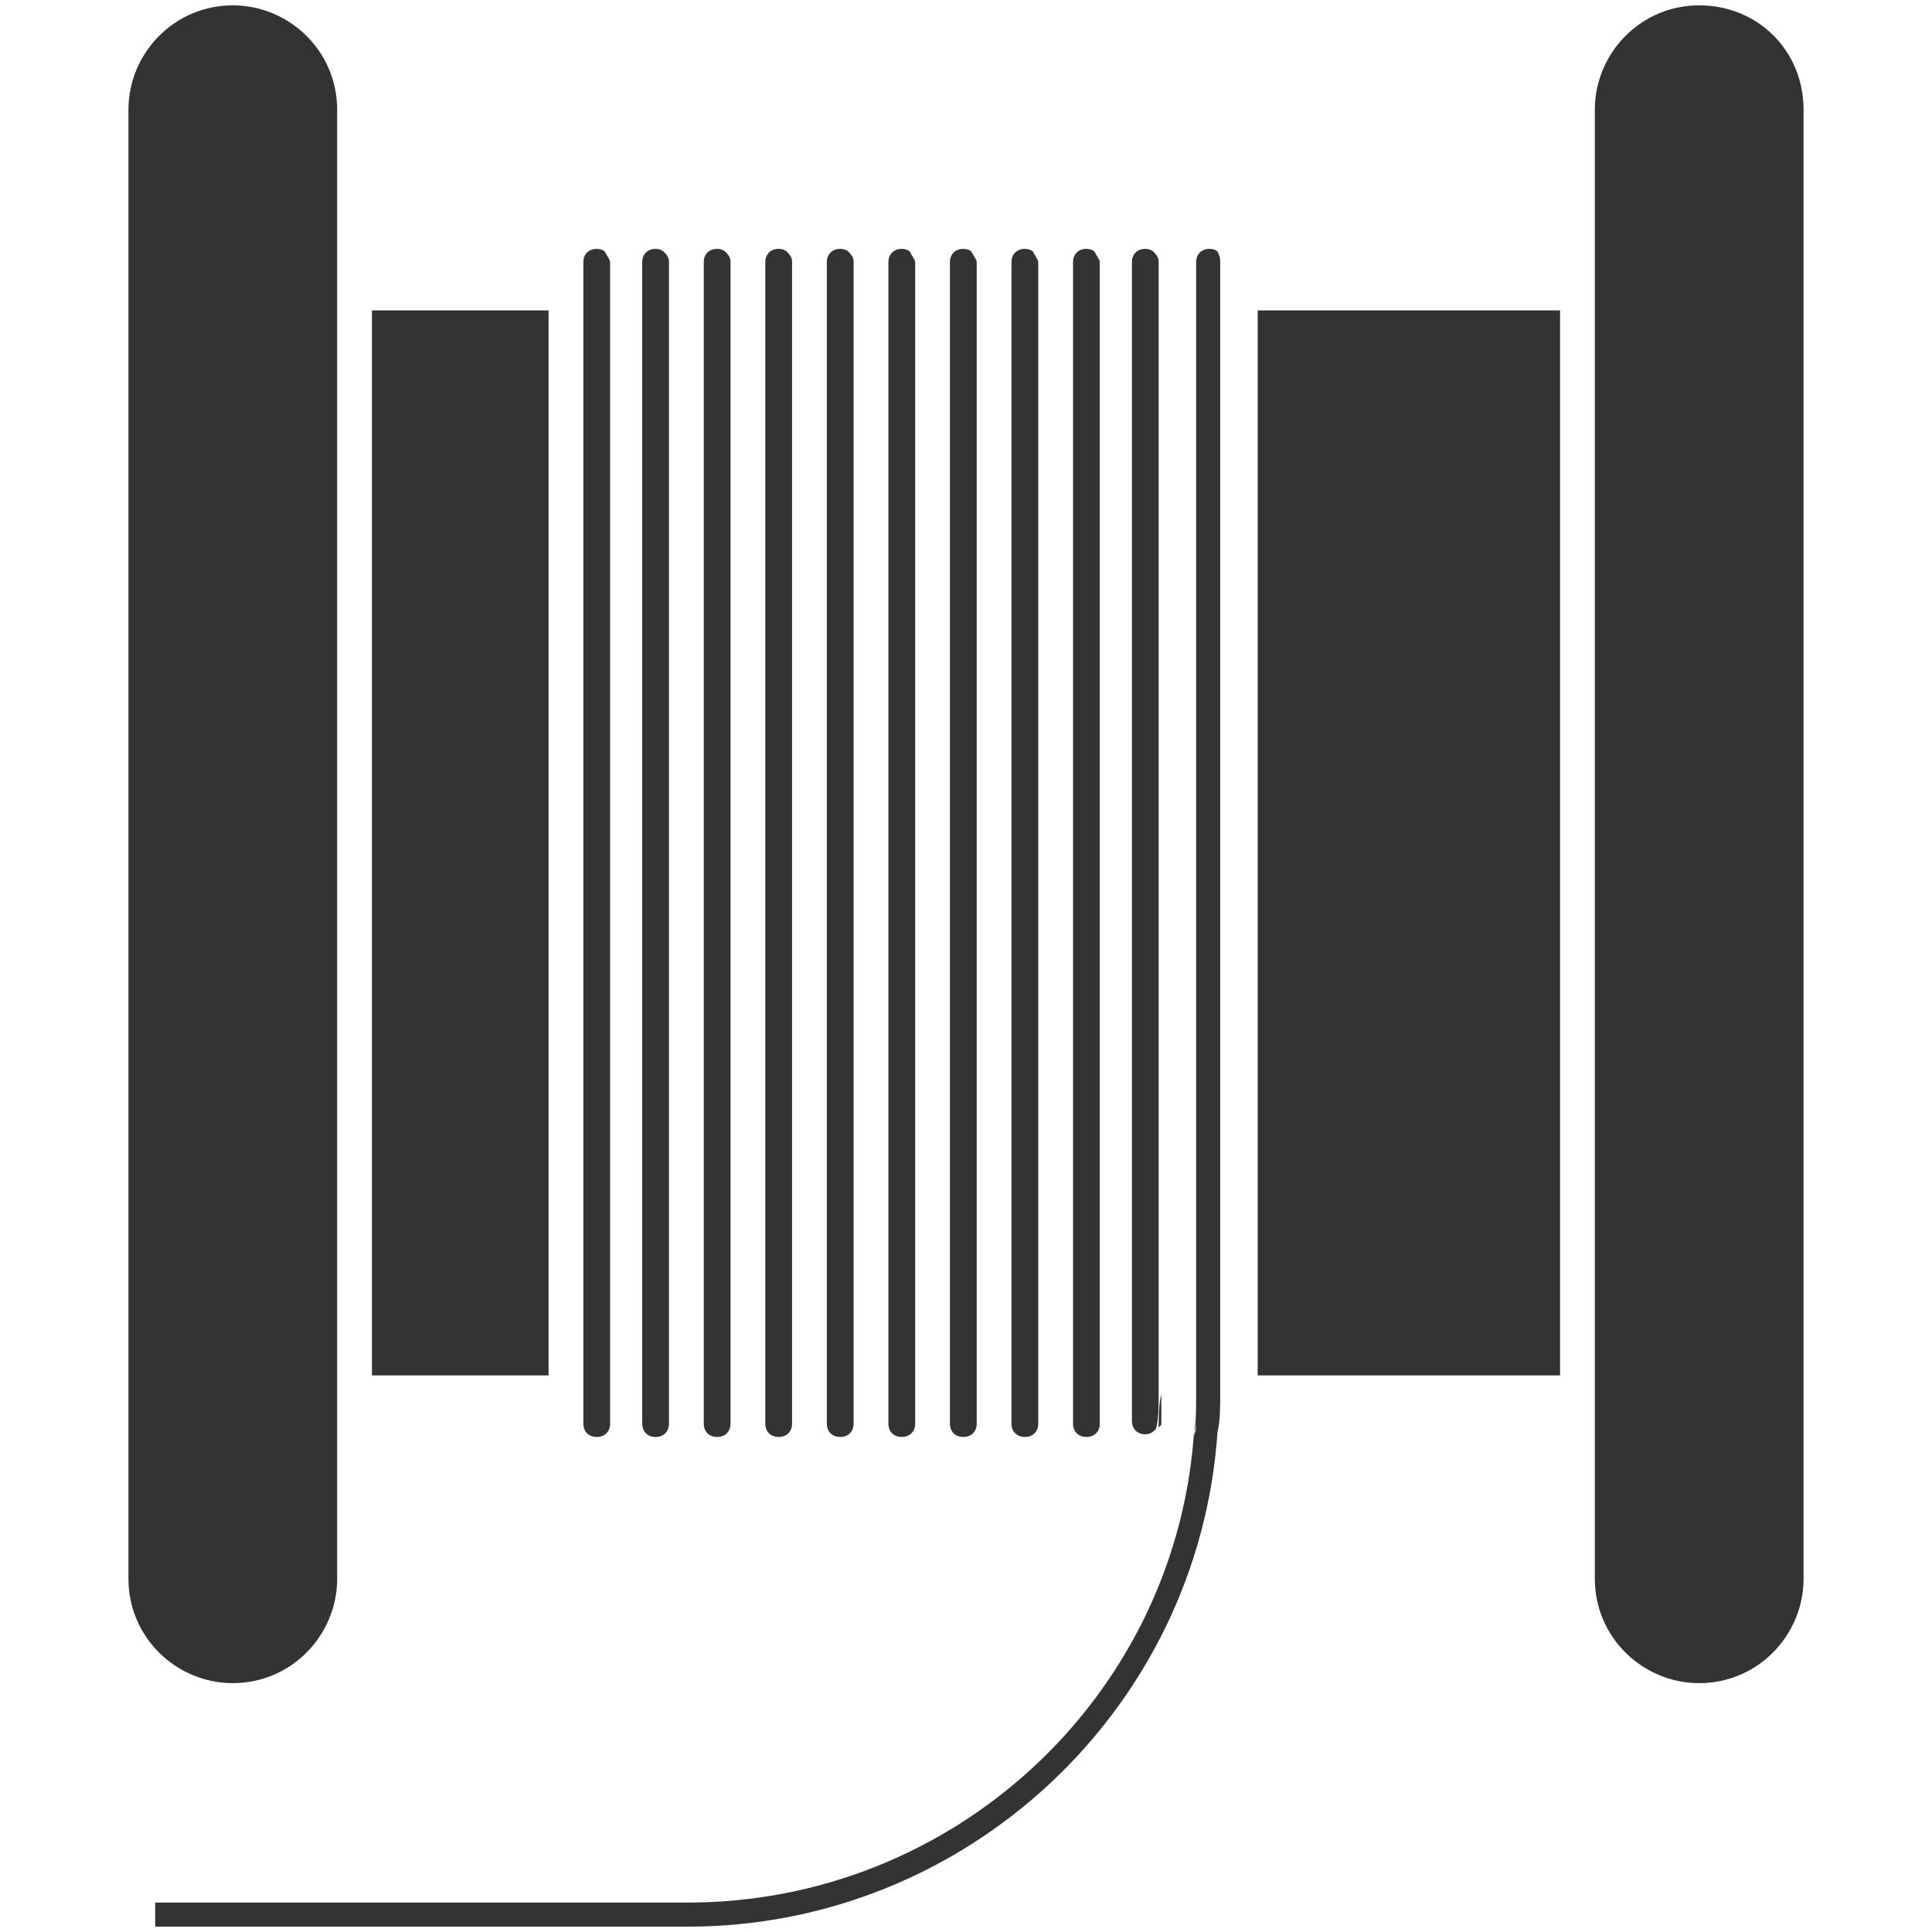 <svg xml:space="preserve" style="enable-background:new 0 0 72.2 72.2;" viewBox="0 0 72.2 72.2" height="72.2px" width="72.2px" y="0px" x="0px" xmlns:xlink="http://www.w3.org/1999/xlink" xmlns="http://www.w3.org/2000/svg" id="Layer_1" version="1.1">
<style type="text/css">
	.st0{display:none;}
	.st1{display:inline;}
	.st2{fill:#333333;}
	.st3{fill:none;}
</style>
<g class="st0" id="Layer_1_00000057140456525246988880000007561057767723509132_">
	<g class="st1">
		<path d="M72.2,33.4c-1.1,1.4-2.2,2.9-3.4,4.2c-0.8,0.9-2,0.8-3-0.1c-2.6-2.3-5.2-4.7-7.8-7
			c-7.3-6.5-14.6-13-21.9-19.6c-0.2,0.2-0.4,0.3-0.6,0.5c-9.7,8.7-19.3,17.3-29,26c-1.3,1.2-2.5,1.1-3.6-0.3
			c-0.7-0.9-1.5-1.8-2.2-2.7c-1-1.3-1-2.4,0.2-3.4c6.4-5.8,12.9-11.7,19.3-17.5c4.7-4.2,9.3-8.4,14-12.7c0.4-0.3,0.8-0.6,1.2-0.9
			c0.4,0,0.8,0,1.1,0c0.8,0.7,1.7,1.3,2.5,2c10.8,9.7,21.4,19.3,32,28.9c0.5,0.4,0.8,1,1.2,1.5C72.2,32.7,72.2,33,72.2,33.4z" class="st2"></path>
		<path d="M25.6,42.5c7,0,14,0,21.1,0c0,9.9,0,19.7,0,29.7c-7,0-14,0-21.1,0C25.6,62.3,25.6,52.4,25.6,42.5z M34,59.4
			c0-0.7,0-1.3,0-2c0-1.3-1-2.3-2.1-2.3c-1.2,0-2.1,0.9-2.1,2.2s0,2.7,0,4s0.9,2.2,2.1,2.2c1.2,0,2.1-0.9,2.1-2.2
			C34,60.7,34,60,34,59.4z" class="st2"></path>
		<path d="M21.3,46.7c-4.3,0-8.5,0-12.8,0c0-1,0-2,0-2.9c0-0.8-0.2-1.7,0.1-2.4c0.3-0.6,1.1-1,1.7-1.5
			c3.6-3.2,7.2-6.4,10.7-9.6c0.4-0.4,0.8-0.5,1.3-0.5c9.2,0,18.5,0,27.7,0c0.6,0,1,0.2,1.4,0.5c3.9,3.5,7.7,6.9,11.7,10.3
			c0.6,0.5,0.8,1,0.8,1.8c0,1.4,0,2.8,0,4.3c-4.3,0-8.5,0-12.8,0c0-2,0-4,0-5.9c0-0.6-0.2-1.2-0.5-1.6c-0.4-0.7-1.2-0.9-2-0.9
			c-7.3,0-14.6,0-21.9,0c-0.9,0-1.9,0-2.8,0c-1.4,0-2.3,0.9-2.3,2.3c0,1.8,0,3.6,0,5.4C21.3,46.2,21.3,46.4,21.3,46.7z" class="st2"></path>
		<path d="M8.5,63.6c4.3,0,8.5,0,12.8,0c0,2.8,0,5.7,0,8.5c-0.2,0-0.4,0-0.6,0c-3.3,0-6.6,0-9.9,0
			c-1.5,0-2.3-0.8-2.3-2.3C8.5,67.8,8.5,65.8,8.5,63.6z" class="st2"></path>
		<path d="M51,72.2c0-2.9,0-5.7,0-8.5c4.2,0,8.5,0,12.7,0c0,0.1,0.1,0.3,0.1,0.4c0,2,0,3.9,0,5.9c0,1.3-0.9,2.2-2.2,2.2
			c-3.4,0-6.7,0-10.1,0C51.3,72.2,51.2,72.2,51,72.2z" class="st2"></path>
		<path d="M21.3,51c0,2.8,0,5.6,0,8.4c-4.3,0-8.5,0-12.7,0c0-2.8,0-5.5,0-8.4C12.8,51,17,51,21.3,51z" class="st2"></path>
		<path d="M63.7,51c0,2.8,0,5.6,0,8.4c-4.2,0-8.5,0-12.7,0c0-2.8,0-5.5,0-8.4C55.2,51,59.4,51,63.7,51z" class="st2"></path>
		<path d="M26.3,25.5c3.3-3,6.6-5.9,9.9-8.9c3.3,2.9,6.5,5.9,9.9,8.9C39.4,25.5,32.9,25.5,26.3,25.5z" class="st2"></path>
	</g>
</g>
<g class="st0" id="Layer_2_00000083066086939228404850000016331802348683367869_">
	<g class="st1" id="hFDY1d_00000118364597569819189770000008127371641313966488_">
		<g>
			<path d="M43.1,19.9c6.6-6.6,13.2-13.2,19.8-19.8c3,3,6.1,6.1,9.1,9.1c-6.6,6.6-13.2,13.2-19.8,19.9
				C49.2,26.1,46.1,23,43.1,19.9z" class="st2"></path>
			<path d="M29.2,52.3C22.6,58.9,16,65.5,9.3,72.1C6.2,69,3.2,66,0.1,62.9C6.7,56.3,13.4,49.7,20,43.1
				C23,46.1,26.1,49.2,29.2,52.3z" class="st2"></path>
			<path d="M21.6,41.5c6.6-6.6,13.3-13.3,19.9-19.9c3,3,6.1,6.1,9.1,9.1C44,37.3,37.3,43.9,30.7,50.6
				C27.7,47.6,24.6,44.5,21.6,41.5z" class="st2"></path>
			<path d="M63,43.1c3,3,6,6,9.1,9.1C65.5,58.8,58.8,65.4,52.3,72c-3-3-6.1-6.1-9.1-9.1C49.7,56.3,56.4,49.7,63,43.1z" class="st2"></path>
			<path d="M20,21.6c3,3,6.1,6.1,9.1,9.1C22.5,37.3,15.9,44,9.2,50.6c-3-3-6.1-6.1-9.1-9.1C6.7,34.8,13.4,28.2,20,21.6z" class="st2"></path>
			<path d="M30.7,29.1c-3-3-6-6.1-9-9.1C28.3,13.4,35,6.7,41.6,0.1c3,3,6,6,9.1,9C44,15.8,37.3,22.4,30.7,29.1z" class="st2"></path>
			<path d="M72.1,30.7C65.5,37.3,58.9,44,52.3,50.6c-3-3.1-6.1-6.1-9.1-9.2c6.6-6.6,13.2-13.2,19.8-19.8
				C66,24.6,69.1,27.7,72.1,30.7z" class="st2"></path>
			<path d="M41.5,43c3,3,6.1,6.1,9.1,9.1C44,58.7,37.3,65.4,30.7,72c-3-3-6-6-9.1-9.1C28.2,56.3,34.9,49.7,41.5,43z" class="st2"></path>
			<path d="M9.2,29.1c-3-3-6-6.1-9-9.1C6.8,13.4,13.4,6.8,20,0.1c3,3,6,6,9,9.1C22.5,15.8,15.9,22.5,9.2,29.1z" class="st2"></path>
		</g>
	</g>
</g>
<g class="st0" id="Layer_3">
	<g class="st1">
		<path d="M42.5,0.6c12.8,2,23.7,9.9,29.7,20.8c0.2,0.4-0.1,0.8-0.5,0.8h-19C51.4,14,48,6.7,42.5,0.6z" class="st2"></path>
		<path d="M19.5,22.2h-19c-0.4,0-0.7-0.5-0.5-0.8C6,10.5,16.9,2.6,29.7,0.6C24.2,6.7,20.8,14,19.5,22.2z" class="st2"></path>
		<path d="M23.7,22.2C25.2,13.5,29.4,6,36.1,0l0,0l0,0c6.7,6,10.8,13.5,12.4,22.2H23.7z" class="st2"></path>
		<path d="M27.7,55.5v15.8c0,0.5-0.4,0.8-0.8,0.8H23c-0.5,0-0.8-0.4-0.8-0.8v-13H8v13c0,0.5-0.4,0.8-0.8,0.8h-4
			c-0.5,0-0.8-0.4-0.8-0.8v-38c0-1.5,1.3-2.8,2.8-2.8l0,0c1.6,0,2.8,1.2,2.8,2.8V50h14C25.2,50,27.7,52.4,27.7,55.5z" class="st2"></path>
		<path d="M50.2,50h14.1V33.3c0-1.5,1.3-2.8,2.8-2.8l0,0c1.6,0,2.8,1.2,2.8,2.8v38c0,0.5-0.4,0.8-0.8,0.8h-3.9
			c-0.5,0-0.8-0.4-0.8-0.8v-13H50.2v13c0,0.5-0.4,0.8-0.8,0.8h-3.9c-0.5,0-0.8-0.4-0.8-0.8V55.5C44.5,52.4,47.1,50,50.2,50z" class="st2"></path>
		<path d="M38.9,72.1h-5.6V48.6h5.6V72.1z" class="st2"></path>
		<path d="M55.8,41.6v2.8H16.4v-2.8c0-1.5,1.3-2.8,2.8-2.8h14.1V26.4h5.6v12.5H53C54.5,38.9,55.8,40.1,55.8,41.6z" class="st2"></path>
	</g>
</g>
<g class="st0" id="Layer_4">
	<g class="st1">
		<rect height="26" width="4.6" class="st3" y="26.4" x="33.6"></rect>
		<rect height="26" width="4.6" class="st3" y="26.4" x="16.5"></rect>
		<polygon points="67.5,26.4 67.5,52.3 68.6,52.3 68.6,26.4 72,26.4 72,26.4" class="st3"></polygon>
		<rect height="26" width="4.1" class="st3" y="26.4" x="50.8"></rect>
		<path d="M68.6,52.3h-1v-26H72l0,0h0.1v-7.6h-4.6V16V7.5c0-4.1-2.8-7.4-6.3-7.4c-3.5,0-6.3,3.3-6.3,7.4v8.7v2.7h-4.1
			v-2.7V7.5c0-4.1-2.8-7.4-6.3-7.4s-6.3,3.3-6.3,7.4v8.7v2.7h-4.6v-2.7V7.5c0-4.1-2.8-7.4-6.3-7.4S21,3.4,21,7.5v8.7v2.7h-4.6v-2.7
			V7.5c0-4.1-2.8-7.4-6.3-7.4S3.8,3.4,3.8,7.5v8.7v2.7H0.1v7.5h3.8v26H0.1v7.5h3.8v12.2h12.6V59.9h4.6v12.2h12.6V59.9h4.6v12.2h12.6
			V59.9H55v12.2h12.6V59.9h4.6v-7.5L68.6,52.3L68.6,52.3z M21.1,52.3h-4.6v-26h4.6V52.3z M38.2,52.3h-4.6v-26h4.6V52.3z M55,52.3
			h-4.1v-26H55V52.3z" class="st2"></path>
	</g>
</g>
<g class="st0" id="Layer_5">
	<g class="st1">
		<path d="M0,2.2c0.5-1.5,1.5-2,2.9-2c9.3,0,18.6,0,28,0c0.6,0,1.2,0.1,1.8,0.4C33.5,1.1,33.8,2,33.8,3
			c0,2.8,0,5.6,0,8.4c0,1.9-1,2.9-2.7,2.9c-6.8,0-13.6,0-20.4,0c-2.6,0-5.2,0-7.7,0c-1.4,0-2.5-0.5-3-2C0,8.9,0,5.6,0,2.2z" class="st2"></path>
		<path d="M0,40.7c0.5-1.5,1.6-2,3-2c9.3,0,18.6,0,27.8,0c2.2,0,3,0.9,3,3.3c0,2.5,0,5,0,7.6c0,2.2-0.9,3.2-2.9,3.2
			c-9.3,0-18.6,0-28,0c-1.4,0-2.4-0.5-2.9-2C0,47.4,0,44,0,40.7z" class="st2"></path>
		<path d="M36.1,72c-4.7,0-9.3,0-14,0c-2.1,0-2.9-0.9-2.9-3.2c0-2.6,0-5.3,0-7.9c0-1.9,0.9-3,2.7-3c9.5,0,19,0,28.5,0
			c1.7,0,2.7,1,2.7,3c0,2.7,0,5.4,0,8.1c0,2-0.9,3-2.7,3C45.6,72,40.8,72,36.1,72z" class="st2"></path>
		<path d="M55.4,0.2c4.7,0,9.3,0,14,0c2,0,2.9,0.9,2.9,3.2c0,2.7,0,5.3,0,8c0,1.9-0.9,2.9-2.6,2.9c-9.5,0-19,0-28.5,0
			c-1.7,0-2.6-1-2.6-3c0-2.7,0-5.4,0-8.1c0-2,0.9-3,2.7-3C45.8,0.2,50.6,0.2,55.4,0.2z" class="st2"></path>
		<path d="M36.1,19.5c4.7,0,9.3,0,14,0c2.1,0,2.9,0.9,2.9,3.3c0,2.6,0,5.2,0,7.8c0,1.9-0.9,3-2.7,3c-9.5,0-19,0-28.5,0
			c-1.8,0-2.7-1-2.7-3c0-2.7,0-5.4,0-8c0-2,0.9-3,2.7-3C26.6,19.5,31.4,19.5,36.1,19.5z" class="st2"></path>
		<path d="M55.3,52.8c-4.7,0-9.3,0-14,0c-2.1,0-2.9-0.9-2.9-3.3c0-2.5,0-5.1,0-7.6c0-2.1,0.9-3.1,2.8-3.1
			c9.4,0,18.8,0,28.2,0c1.9,0,2.8,1,2.8,3.1c0,2.7,0,5.3,0,8c0,2-0.9,3-2.7,3C64.8,52.8,60,52.8,55.3,52.8z" class="st2"></path>
		<path d="M7.4,19.5c1.5,0,3,0,4.5,0c1.8,0,2.7,1,2.7,3c0,2.7,0,5.4,0,8.1c0,2-0.9,3-2.6,3c-3.1,0-6.1,0-9.2,0
			c-1.7,0-2.6-1-2.6-2.9c0-2.8,0-5.5,0-8.3c0-1.8,0.9-2.9,2.6-2.9C4.3,19.4,5.9,19.5,7.4,19.5z" class="st2"></path>
		<path d="M64.9,19.5c1.5,0,3,0,4.4,0c1.8,0,2.7,1,2.7,3c0,2.7,0,5.4,0,8c0,2-0.9,3-2.7,3c-3,0-6.1,0-9.1,0
			c-1.8,0-2.6-1-2.7-3c0-2.7,0-5.4,0-8.1c0-2,0.9-3,2.7-3C61.8,19.5,63.3,19.5,64.9,19.5z" class="st2"></path>
		<path d="M7.4,72c-1.5,0-3,0-4.5,0c-1.8,0-2.7-1-2.7-3c0-2.7,0-5.4,0-8c0-2,0.9-3,2.7-3c3,0,6.1,0,9.1,0
			c1.8,0,2.7,1,2.7,2.9c0,2.7,0,5.5,0,8.2c0,2-0.9,2.9-2.7,2.9C10.4,72,8.9,72,7.4,72z" class="st2"></path>
		<path d="M64.8,72c-1.5,0-3,0-4.5,0c-1.8,0-2.6-1-2.7-2.9c0-2.7,0-5.5,0-8.2c0-2,0.9-2.9,2.7-2.9c3,0,6.1,0,9.1,0
			c1.7,0,2.7,1,2.7,3c0,2.7,0,5.5,0,8.2c0,1.9-0.9,2.9-2.6,2.9C67.9,72,66.3,72,64.8,72z" class="st2"></path>
	</g>
</g>
<g class="st0" id="Layer_6">
	<g class="st1">
		<path d="M38,42.6h15.4V27.7H38V42.6z M41.6,35.6l4.2-4.2c0.3-0.3,0.8-0.3,1.1,0l1.6,1.6c0.3,0.3,0.3,0.8,0,1.1
			l-4.2,4.2c-0.3,0.3-0.8,0.3-1.1,0l-1.6-1.6C41.3,36.3,41.3,35.9,41.6,35.6z" class="st2"></path>
		<path d="M53.5,23.8H38V8.3h0.6c8.2,0,14.8,6.7,14.8,14.8v0.7H53.5z" class="st2"></path>
		<path d="M34.2,8.3h-0.6c-8.2,0-14.8,6.7-14.8,14.8v0.6h15.4C34.2,23.7,34.2,8.3,34.2,8.3z M30.6,16l-4.2,4.2
			c-0.3,0.3-0.8,0.3-1.1,0l-1.6-1.6c-0.3-0.3-0.3-0.8,0-1.1l4.2-4.2c0.3-0.3,0.8-0.3,1.1,0l1.6,1.6C30.9,15.2,30.9,15.7,30.6,16z" class="st2"></path>
		<path d="M18.8,27.7h15.4v14.8H18.8V27.7z" class="st2"></path>
		<path d="M14.9,42.6h-4.5V23.2C10.4,10.4,20.8,0,33.5,0h5.1c12.8,0,23.1,10.4,23.1,23.2v19.4h-4.5V23.2
			c0-10.3-8.4-18.7-18.6-18.7h-5.1c-10.3,0-18.6,8.4-18.6,18.7V42.6z" class="st2"></path>
		<path d="M72.1,51.6v-5.2h-72v5.2h2.6v15.5H0.1v5.2h72v-5.2h-2.6V51.6H72.1z M13,67.1H7.8V51.6H13V67.1z M23.3,67.1
			h-5.1V51.6h5.1V67.1z M33.5,67.1h-5.1V51.6h5.1V67.1z M43.8,67.1h-5.1V51.6h5.1V67.1z M54.1,67.1H49V51.6h5.1V67.1z M64.4,67.1
			h-5.1V51.6h5.1V67.1z" class="st2"></path>
	</g>
</g>
<g class="st0" id="Layer_7">
	<g class="st1">
		<path d="M35.2,31c2.1,3.1,4.2,6.2,6.3,9.4c-1.5,2.3-3.1,4.6-4.6,6.9c-0.2,0.3-0.4,0.6-0.6,1c-0.8,1.6-0.3,3.5,1.2,4.3
			c0.2,0.1,0.3,0.2,0.6,0.3c-0.1,0.3-0.2,0.5-0.3,0.7c-1.1,2.2-2.2,4.3-3.3,6.5c-0.6,1.1-1.2,2.2-0.7,3.7c-1.9,0-3.7,0-5.6,0
			c0,1.1,0,2.1,0,3.1s0,2,0,3c0,1.6-0.5,2.2-2,2.2s-3.1,0-4.6,0c-1.1,0-1.7-0.6-1.7-1.9c0-2.1,0-4.2,0-6.4c-0.3,0-0.6,0-0.9,0
			c-5.7,0-11.4,0-17.1,0c-1.2,0-1.8-0.8-1.6-1.8c0.1-0.2,0.2-0.5,0.3-0.7C2.8,57,5,52.7,7.2,48.4c0.1-0.3,0.3-0.5,0.4-0.9
			c-0.3-0.1-0.5-0.1-0.7-0.1c-0.6,0-1.2,0-1.8,0c-0.7,0-1.3-0.1-1.7-0.9c-0.3-0.7,0-1.3,0.4-1.9c2.8-4.2,5.7-8.5,8.5-12.7
			c0.2-0.3,0.3-0.6,0.5-1c-0.8,0-1.5,0-2.1,0s-1.2-0.2-1.5-0.8c-0.3-0.6-0.1-1.2,0.2-1.8c2.7-4.2,5.3-8.5,8-12.7
			c0.2-0.3,0.3-0.6,0.6-1c-0.4-0.1-0.7-0.1-1-0.1s-0.7,0-1,0c-1.1-0.1-1.4-0.9-0.8-1.9c1.4-2,2.8-4.1,4.1-6.1c1.1-1.7,2.3-3.4,3.4-5
			c0.8-1.1,1.6-1.1,2.4,0c2.5,3.7,5,7.4,7.5,11.1c0.2,0.3,0.4,1,0.2,1.4c-0.1,0.3-0.7,0.5-1.1,0.6c-0.6,0.1-1.1,0-1.9,0
			c0.2,0.5,0.4,0.8,0.5,1c2.7,4.3,5.4,8.5,8,12.8c0.3,0.4,0.4,1,0.4,1.4c0,0.8-0.7,1.2-1.5,1.2C36.5,31,35.9,31,35.2,31
			C35.3,30.8,35.2,30.9,35.2,31z" class="st2"></path>
		<path d="M50.5,63.6c-0.7,0-1.2,0-1.8,0c-4,0-7.9,0-11.9,0c-1.5,0-1.9-0.8-1.2-2.2c1.7-3.2,3.3-6.4,5-9.7
			c0.1-0.2,0.2-0.5,0.4-1c-0.8,0-1.4,0-2.1,0c-0.5,0-1-0.1-1.2-0.6c-0.3-0.6,0-1,0.3-1.4c2.2-3.3,4.4-6.5,6.6-9.8
			c0.1-0.2,0.3-0.4,0.5-0.9c-0.6,0-1.1,0-1.5,0c-0.5,0-1-0.1-1.3-0.7c-0.3-0.6,0-1,0.3-1.5c2-3.2,4-6.4,6.1-9.7
			c0.2-0.2,0.3-0.5,0.5-1c-0.6,0-1.1,0-1.5,0c-0.9,0-1.2-0.7-0.7-1.4c2-2.9,3.9-5.8,5.9-8.7c0.5-0.8,1.2-0.8,1.7,0
			c2,2.9,3.9,5.8,5.9,8.7c0.2,0.3,0.3,0.8,0.2,1c-0.1,0.3-0.6,0.4-0.9,0.5c-0.4,0.1-0.8,0-1.4,0c0.2,0.4,0.3,0.7,0.4,0.9
			c2,3.2,4,6.3,5.9,9.5c0.3,0.5,0.8,1,0.4,1.8c-0.4,0.7-1,0.6-1.6,0.6c-0.3,0-0.6,0-1.1,0c0.2,0.4,0.3,0.7,0.5,0.9
			c2.2,3.2,4.3,6.4,6.5,9.7c0.3,0.5,0.6,0.9,0.3,1.5c-0.3,0.6-0.8,0.7-1.4,0.7s-1.2,0-1.9,0c0.2,0.4,0.2,0.7,0.4,0.9
			c1.7,3.2,3.3,6.4,5,9.7c0.7,1.4,0.3,2.2-1.2,2.2c-4.2,0-8.4,0-12.7,0c-0.3,0-0.6,0-1,0c0,0.3,0,0.6,0,0.9c0,1.9,0,3.7,0,5.6
			c0,1.2-0.5,1.7-1.6,1.7s-2.2,0-3.3,0s-1.6-0.5-1.6-1.7c0-1.9,0-3.7,0-5.6C50.5,64.3,50.5,64,50.5,63.6z" class="st2"></path>
	</g>
</g>
<g>
	<g>
		<path d="M12.6,4.1v54.9c0,2.1-1.7,3.9-3.9,3.9c-2.1,0-3.9-1.7-3.9-3.9V4.1c0-2.1,1.7-3.9,3.9-3.9
			C10.8,0.2,12.6,1.9,12.6,4.1z" class="st2"></path>
		<path d="M67.4,4.1v54.9c0,2.1-1.7,3.9-3.9,3.9c-2.1,0-3.9-1.7-3.9-3.9V4.1c0-2.1,1.7-3.9,3.9-3.9
			C65.7,0.2,67.4,1.9,67.4,4.1z" class="st2"></path>
		<rect height="39.8" width="6.6" class="st2" y="11.6" x="13.9"></rect>
		<rect height="39.8" width="11.3" class="st2" y="11.6" x="47"></rect>
		<path d="M22.8,9.8v43.4c0,0.3-0.2,0.5-0.5,0.5c-0.3,0-0.5-0.2-0.5-0.5V9.8c0-0.3,0.2-0.5,0.5-0.5
			c0.2,0,0.3,0.1,0.3,0.1C22.7,9.6,22.8,9.7,22.8,9.8z" class="st2"></path>
		<path d="M25,9.8v43.4c0,0.3-0.2,0.5-0.5,0.5s-0.5-0.2-0.5-0.5V9.8c0-0.3,0.2-0.5,0.5-0.5c0.2,0,0.3,0.1,0.3,0.1
			C25,9.6,25,9.7,25,9.8z" class="st2"></path>
		<path d="M27.3,9.8v43.4c0,0.3-0.2,0.5-0.5,0.5c-0.3,0-0.5-0.2-0.5-0.5V9.8c0-0.3,0.2-0.5,0.5-0.5
			c0.2,0,0.3,0.1,0.3,0.1C27.3,9.6,27.3,9.7,27.3,9.8z" class="st2"></path>
		<path d="M29.6,9.8v43.4c0,0.3-0.2,0.5-0.5,0.5c-0.3,0-0.5-0.2-0.5-0.5V9.8c0-0.3,0.2-0.5,0.5-0.5
			c0.2,0,0.3,0.1,0.3,0.1C29.6,9.6,29.6,9.7,29.6,9.8z" class="st2"></path>
		<path d="M31.9,9.8v43.4c0,0.3-0.2,0.5-0.5,0.5c-0.3,0-0.5-0.2-0.5-0.5V9.8c0-0.3,0.2-0.5,0.5-0.5
			c0.2,0,0.3,0.1,0.3,0.1C31.9,9.6,31.9,9.7,31.9,9.8z" class="st2"></path>
		<path d="M34.2,9.8v43.4c0,0.3-0.2,0.5-0.5,0.5c-0.3,0-0.5-0.2-0.5-0.5V9.8c0-0.3,0.2-0.5,0.5-0.5
			c0.2,0,0.3,0.1,0.3,0.1C34.1,9.6,34.2,9.7,34.2,9.8z" class="st2"></path>
		<path d="M36.5,9.8v43.4c0,0.3-0.2,0.5-0.5,0.5s-0.5-0.2-0.5-0.5V9.8c0-0.3,0.2-0.5,0.5-0.5c0.2,0,0.3,0.1,0.3,0.1
			C36.4,9.6,36.5,9.7,36.5,9.8z" class="st2"></path>
		<path d="M38.8,9.8v43.4c0,0.3-0.2,0.5-0.5,0.5c-0.3,0-0.5-0.2-0.5-0.5V9.8c0-0.3,0.2-0.5,0.5-0.5
			c0.2,0,0.3,0.1,0.3,0.1C38.7,9.6,38.8,9.7,38.8,9.8z" class="st2"></path>
		<path d="M41.1,9.8v43.4c0,0.3-0.2,0.5-0.5,0.5c-0.3,0-0.5-0.2-0.5-0.5V9.8c0-0.3,0.2-0.5,0.5-0.5
			c0.2,0,0.3,0.1,0.3,0.1C41,9.6,41.1,9.7,41.1,9.8z" class="st2"></path>
		<path d="M44.6,53.7c0-0.2,0.1-0.3,0.1-0.5v-1.1C44.7,52.6,44.7,53.2,44.6,53.7z" class="st2"></path>
		<path d="M43.3,9.8v42.3c0,0.5,0,0.9-0.1,1.3c0,0,0,0,0,0c-0.1,0.1-0.2,0.2-0.4,0.2c-0.3,0-0.5-0.2-0.5-0.5V9.8
			c0-0.3,0.2-0.5,0.5-0.5c0.2,0,0.3,0.1,0.3,0.1C43.3,9.6,43.3,9.7,43.3,9.8z" class="st2"></path>
		<path d="M43.3,53.4c0-0.1,0.1-0.1,0.1-0.2v-1.1C43.3,52.5,43.3,53,43.3,53.4z" class="st2"></path>
		<path d="M45.6,9.8v42.3c0,0.5,0,1-0.1,1.4C44.8,63.9,36.1,72,25.7,72H5.8v-0.9h19.9c9.9,0,18.1-7.6,18.9-17.3v0
			c0-0.2,0.1-0.3,0.1-0.5V9.8c0-0.3,0.2-0.5,0.5-0.5c0.2,0,0.3,0.1,0.3,0.1C45.6,9.6,45.6,9.7,45.6,9.8z" class="st2"></path>
	</g>
</g>
</svg>
